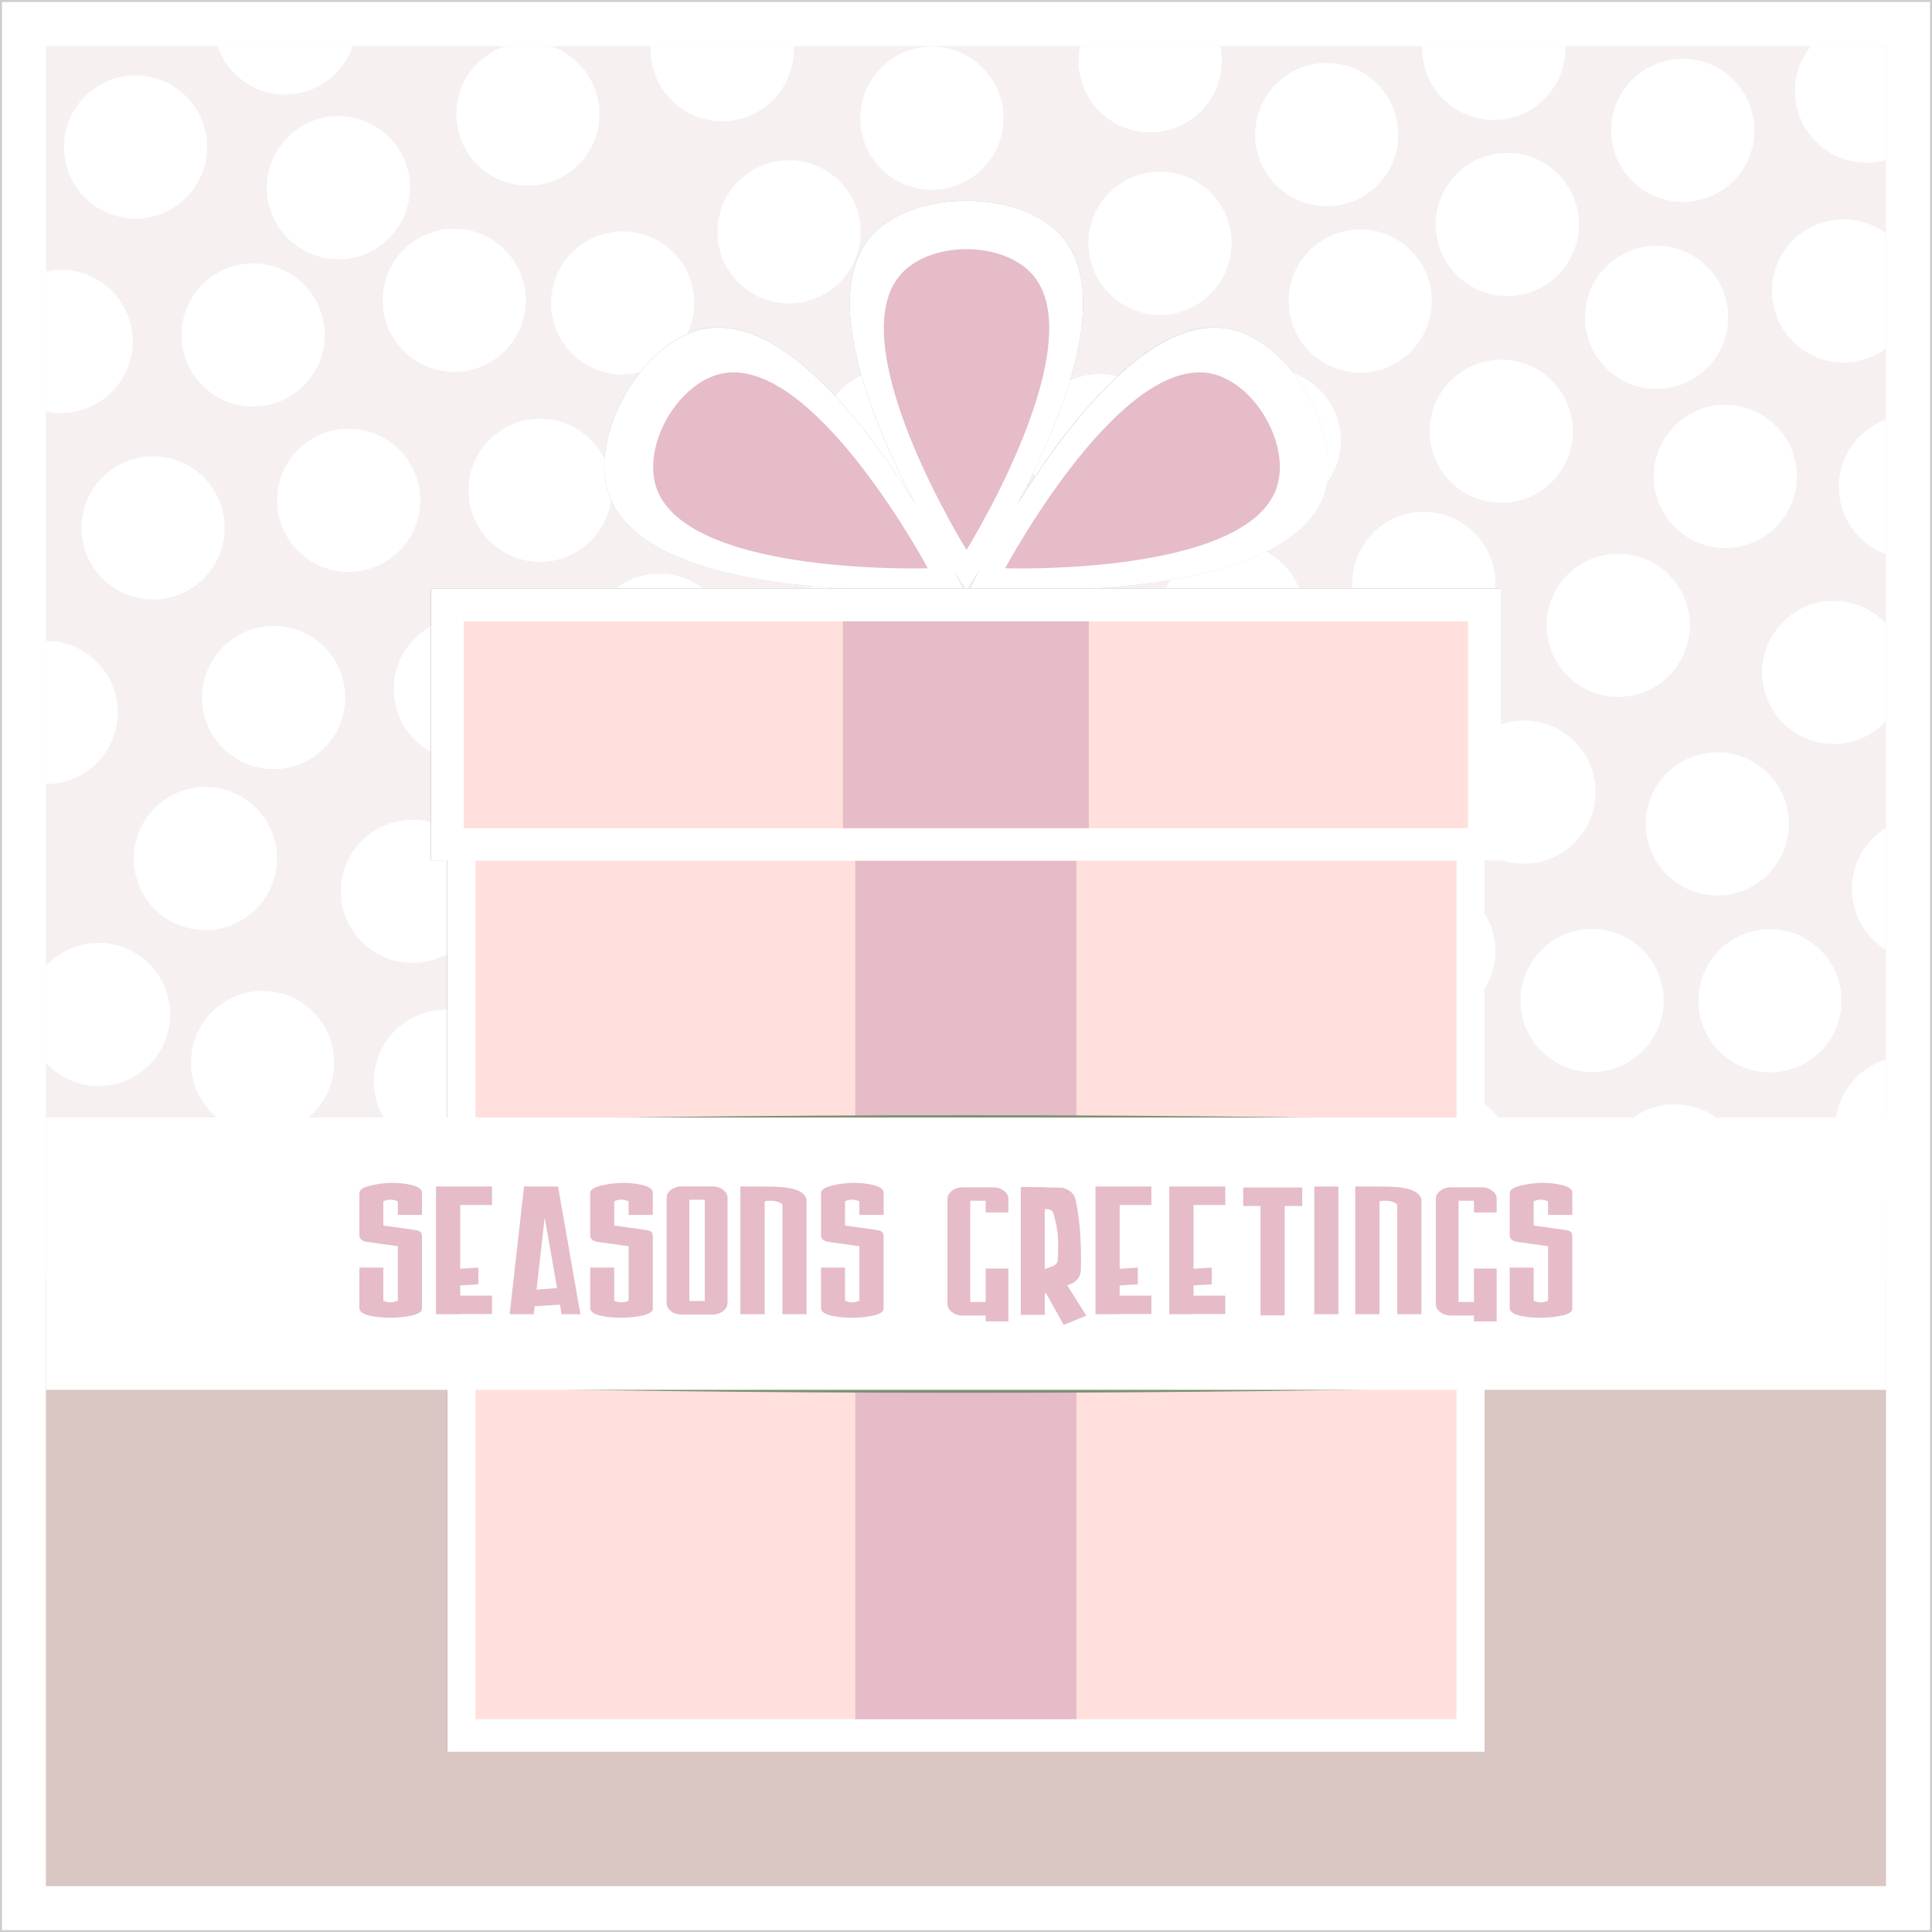 <?xml version="1.0" encoding="UTF-8" standalone="no"?>
<!-- Created with Inkscape (http://www.inkscape.org/) -->
<svg
    xmlns:inkscape="http://www.inkscape.org/namespaces/inkscape"
    xmlns:rdf="http://www.w3.org/1999/02/22-rdf-syntax-ns#"
    xmlns="http://www.w3.org/2000/svg"
    xmlns:cc="http://creativecommons.org/ns#"
    xmlns:dc="http://purl.org/dc/elements/1.1/"
    xmlns:sodipodi="http://sodipodi.sourceforge.net/DTD/sodipodi-0.dtd"
    id="svg2"
    sodipodi:docname="_svgclean2.svg"
    viewBox="0 0 1000 1000"
    version="1.1"
    inkscape:version="0.48.3.1 r9886"
  >
  <title
      id="title3052"
    >Simple Xmas Cards 1</title
  >
  <defs
      id="defs4"
    >
    <filter
        id="filter4195"
        height="1.757"
        width="1.018"
        color-interpolation-filters="sRGB"
        y="-.378"
        x="-.009"
        inkscape:collect="always"
      >
      <feGaussianBlur
          id="feGaussianBlur4197"
          stdDeviation="2.543"
          inkscape:collect="always"
      />
    </filter
    >
    <filter
        id="filter4199"
        height="1.757"
        width="1.018"
        color-interpolation-filters="sRGB"
        y="-.378"
        x="-.009"
        inkscape:collect="always"
      >
      <feGaussianBlur
          id="feGaussianBlur4201"
          stdDeviation="2.543"
          inkscape:collect="always"
      />
    </filter
    >
    <filter
        id="filter5502"
        inkscape:collect="always"
        color-interpolation-filters="sRGB"
      >
      <feGaussianBlur
          id="feGaussianBlur5504"
          stdDeviation="3.054"
          inkscape:collect="always"
      />
    </filter
    >
    <filter
        id="filter5712"
        inkscape:collect="always"
        color-interpolation-filters="sRGB"
      >
      <feGaussianBlur
          id="feGaussianBlur5714"
          stdDeviation="2.788"
          inkscape:collect="always"
      />
    </filter
    >
  </defs
  >
  <sodipodi:namedview
      id="base"
      bordercolor="#666666"
      inkscape:pageshadow="2"
      inkscape:window-y="182"
      pagecolor="#ffffff"
      inkscape:showpageshadow="false"
      inkscape:window-maximized="0"
      inkscape:zoom="0.21142616"
      inkscape:window-x="182"
      inkscape:window-height="709"
      showgrid="false"
      borderopacity="1.0"
      inkscape:current-layer="layer1"
      inkscape:cx="1416.8228"
      inkscape:cy="474.55361"
      showguides="true"
      inkscape:guide-bbox="true"
      inkscape:window-width="705"
      inkscape:pageopacity="0.0"
      inkscape:document-units="px"
  />
  <g
      id="layer1"
      inkscape:label="Layer 1"
      inkscape:groupmode="layer"
      transform="translate(-25 -27.362)"
    >
    <g
        id="g5756"
        transform="translate(-1088.8 -1073.4)"
      >
      <path
          id="path5467"
          sodipodi:nodetypes="cscccssscccsssccccssscccsssccccsscccssssssssssssssssssssssssssssssssssssssssssssssssccsssssssssssssssssssssssssssccsssssssssssssssssssssssssssssssssssssscsccsssssssssssssssssssssssssssssssssssssssssssccsssssssssssccssscssssssssssssssssssssssssssssssssssssssssssssscsccsssssssssssssssssssssssssssssssccssssssssssssssssssssssscsccsssssssssssssssssssssssssssssssssss"
          style="fill:#ffffff"
          inkscape:connector-curvature="0"
          d="m1226.3 1124.6c4.978 14.589 18.785 25.089 35.06 25.089s30.081-10.5 35.06-25.089zm149.12 0c-14.774 4.874-25.446 18.772-25.446 35.179 0 20.464 16.589 37.054 37.054 37.054 20.464 0 37.054-16.589 37.054-37.054 0-16.406-10.673-30.305-25.446-35.179zm75.182 0c-0.031 0.622-0.06 1.246-0.06 1.875 0 20.464 16.589 37.054 37.054 37.054 20.464 0 37.054-16.589 37.054-37.054 0-0.629-0.028-1.253-0.059-1.875h-73.988zm222.22 0c-0.514 2.458-0.774 5.008-0.774 7.619 0 20.464 16.619 37.054 37.083 37.054s37.054-16.589 37.054-37.054c0-2.611-0.26-5.161-0.774-7.619zm177.11 0c-0.013 0.406-0.03 0.811-0.03 1.22 0 20.464 16.619 37.054 37.083 37.054s37.054-16.589 37.054-37.054c0-0.41-0.017-0.814-0.03-1.22h-74.077zm201.22 0c-5.173 6.371-8.274 14.487-8.274 23.333 0 20.464 16.589 37.054 37.054 37.054 3.468 0 6.816-0.478 10-1.369v-59.018zm-455.02 0.298c-20.464 0-37.054 16.589-37.054 37.054 0 20.464 16.589 37.054 37.054 37.054 20.464 0 37.054-16.589 37.054-37.054 0-20.464-16.589-37.054-37.054-37.054zm388.68 6.28c-20.464 0-37.054 16.589-37.054 37.054 0 20.464 16.589 37.054 37.054 37.054 20.464 0 37.054-16.589 37.054-37.054 0-20.464-16.589-37.054-37.054-37.054zm-184.29 2.173c-20.464 0-37.054 16.619-37.054 37.083s16.589 37.054 37.054 37.054c20.464 0 37.054-16.589 37.054-37.054 0-20.464-16.589-37.083-37.054-37.083zm-616.55 6.458c-20.464 0-37.054 16.589-37.054 37.054 0 20.464 16.589 37.054 37.054 37.054 20.464 0 37.054-16.589 37.054-37.054 0-20.464-16.589-37.054-37.054-37.054zm104.98 21.044c-20.464 0-37.054 16.589-37.054 37.054 0 20.464 16.589 37.054 37.054 37.054 20.464 0 37.054-16.589 37.054-37.054 0-20.464-16.589-37.054-37.054-37.054zm605.05 19.045c-20.464 0-37.054 16.589-37.054 37.054 0 20.464 16.589 37.083 37.054 37.083 20.464 0 37.054-16.619 37.054-37.083s-16.589-37.054-37.054-37.054zm-371.82 3.809c-20.464 0-37.054 16.589-37.054 37.054 0 20.464 16.589 37.054 37.054 37.054 20.464 0 37.054-16.589 37.054-37.054 0-20.464-16.589-37.054-37.054-37.054zm192.05 5.91c-20.464 0-37.054 16.589-37.054 37.054 0 20.464 16.589 37.054 37.054 37.054 20.464 0 37.054-16.589 37.054-37.054 0-20.464-16.589-37.054-37.054-37.054zm-91.926 24.625c-20.464 0-37.054 16.589-37.054 37.054 0 20.464 16.589 37.054 37.054 37.054 20.464 0 37.054-16.589 37.054-37.054 0-20.464-16.589-37.054-37.054-37.054zm445.71 0.06c-20.464 0-37.054 16.589-37.054 37.054 0 20.464 16.589 37.054 37.054 37.054 8.198 0 15.768-2.666 21.905-7.173v-59.762c-6.137-4.507-13.707-7.173-21.905-7.173zm-719.11 4.851c-20.464 0-37.054 16.589-37.054 37.054 0 20.464 16.589 37.054 37.054 37.054 20.464 0 37.054-16.589 37.054-37.054 0-20.464-16.589-37.054-37.054-37.054zm468.96 0.357c-20.464 0-37.054 16.589-37.054 37.054 0 20.464 16.589 37.054 37.054 37.054 20.464 0 37.054-16.589 37.054-37.054 0-20.464-16.589-37.054-37.054-37.054zm-381.76 1.012c-20.464 0-37.054 16.589-37.054 37.054 0 20.464 16.589 37.054 37.054 37.054 20.464 0 37.054-16.589 37.054-37.054 0-20.464-16.589-37.054-37.054-37.054zm535.15 7.441c-20.464 0-37.054 16.589-37.054 37.054 0 20.464 16.589 37.054 37.054 37.054 20.464 0 37.054-16.589 37.054-37.054 0-20.464-16.589-37.054-37.054-37.054zm-726.43 9.107c-20.464 0-37.054 16.589-37.054 37.054 0 20.464 16.589 37.054 37.054 37.054 20.464 0 37.054-16.589 37.054-37.054 0-20.464-16.589-37.054-37.054-37.054zm-99.405 3.333c-2.707 0-5.345 0.282-7.887 0.833v72.44c2.542 0.551 5.18 0.833 7.887 0.833 20.464 0 37.054-16.589 37.054-37.054 0-20.464-16.589-37.054-37.054-37.054zm745.45 46.518c-20.464 0-37.054 16.589-37.054 37.054 0 20.464 16.589 37.054 37.054 37.054 20.464 0 37.054-16.589 37.054-37.054 0-20.464-16.589-37.054-37.054-37.054zm-315.71 4.792c-20.464 0-37.054 16.589-37.054 37.054 0 20.464 16.589 37.054 37.054 37.054 20.464 0 37.083-16.589 37.083-37.054 0-20.464-16.619-37.054-37.083-37.054zm107.95 2.679c-20.464 0-37.054 16.589-37.054 37.054 0 20.464 16.589 37.054 37.054 37.054 20.464 0 37.054-16.589 37.054-37.054 0-20.464-16.589-37.054-37.054-37.054zm-192.71 1.637c-20.464 0-37.054 16.589-37.054 37.054 0 20.464 16.589 37.054 37.054 37.054 20.464 0 37.054-16.589 37.054-37.054 0-20.464-16.589-37.054-37.054-37.054zm280.31-4.233c-20.464 0-37.054 16.589-37.054 37.054 0 20.464 16.589 37.054 37.054 37.054 20.464 0 37.054-16.589 37.054-37.054 0-20.464-16.589-37.054-37.054-37.054zm236.12 18.518c-20.464 0-37.054 16.589-37.054 37.054 0 20.464 16.589 37.054 37.054 37.054 20.464 0 37.054-16.589 37.054-37.054 0-20.464-16.589-37.054-37.054-37.054zm-613.48 7.173c-20.464 0-37.054 16.589-37.054 37.054 0 20.464 16.589 37.054 37.054 37.054 20.464 0 37.054-16.589 37.054-37.054 0-20.464-16.589-37.054-37.054-37.054zm696.58 0.476c-14.22 5.178-24.375 18.81-24.375 34.822 0 16.011 10.155 29.644 24.375 34.821zm-795.65 4.702c-20.464 0-37.054 16.589-37.054 37.054 0 20.464 16.589 37.054 37.054 37.054 20.464 0 37.054-16.589 37.054-37.054 0-20.464-16.589-37.054-37.054-37.054zm-101.25 14.286c-20.464 0-37.054 16.589-37.054 37.054 0 20.464 16.589 37.054 37.054 37.054 20.464 0 37.054-16.589 37.054-37.054 0-20.464-16.589-37.054-37.054-37.054zm657.72 28.737c-20.464 0-37.054 16.619-37.054 37.083s16.589 37.054 37.054 37.054c20.464 0 37.054-16.589 37.054-37.054 0-20.464-16.589-37.083-37.054-37.083zm-98.901 16.298c-20.464 0-37.054 16.589-37.054 37.054 0 20.464 16.589 37.054 37.054 37.054 20.464 0 37.054-16.589 37.054-37.054 0-20.464-16.589-37.054-37.054-37.054zm199.55 5.381c-20.464 0-37.054 16.589-37.054 37.054 0 20.464 16.589 37.054 37.054 37.054 20.464 0 37.054-16.589 37.054-37.054 0-20.464-16.589-37.054-37.054-37.054zm-300.24 0.268c-20.464 0-37.054 16.589-37.054 37.054 0 20.464 16.589 37.054 37.054 37.054 20.464 0 37.054-16.589 37.054-37.054 0-20.464-16.589-37.054-37.054-37.054zm-88.75 2.827c-20.464 0-37.054 16.589-37.054 37.054 0 20.464 16.589 37.054 37.054 37.054 20.464 0 37.054-16.589 37.054-37.054 0-20.464-16.589-37.054-37.054-37.054zm-107.29 7.232c-20.464 0-37.054 16.589-37.054 37.054 0 20.464 16.589 37.054 37.054 37.054 20.464 0 37.054-16.589 37.054-37.054 0-20.464-16.589-37.054-37.054-37.054zm607.8 14.048c-20.464 0-37.054 16.589-37.054 37.054 0 20.464 16.589 37.054 37.054 37.054 10.661 0 20.264-4.519 27.024-11.726v-50.655c-6.76-7.207-16.363-11.726-27.024-11.726zm-708.27 8.631c-20.464 0-37.054 16.589-37.054 37.054 0 20.464 16.589 37.054 37.054 37.054 20.464 0 37.054-16.589 37.054-37.054 0-20.464-16.589-37.054-37.054-37.054zm-99.196 4.375c-20.464 0-37.054 16.589-37.054 37.054 0 20.464 16.589 37.054 37.054 37.054 20.464 0 37.054-16.589 37.054-37.054 0-20.464-16.589-37.054-37.054-37.054zm-117.89 7.738v74.107c0.05 0 0.099 0 0.149 0 20.464 0 37.054-16.589 37.054-37.054 0-20.464-16.589-37.054-37.054-37.054-0.05 0-0.099-0-0.149 0zm386.7 41.042c-20.464 0-37.054 16.589-37.054 37.054 0 20.464 16.589 37.054 37.054 37.054 20.464 0 37.054-16.589 37.054-37.054 0-20.464-16.589-37.054-37.054-37.054zm378.33 0.149c-20.464 0-37.054 16.589-37.054 37.054 0 20.464 16.589 37.054 37.054 37.054 20.464 0 37.054-16.589 37.054-37.054 0-20.464-16.589-37.054-37.054-37.054zm-99.286 5.774c-20.464 0-37.054 16.589-37.054 37.054 0 20.464 16.589 37.054 37.054 37.054 20.464 0 37.054-16.589 37.054-37.054 0-20.464-16.589-37.054-37.054-37.054zm-182.89 3.036c-20.464 0-37.054 16.589-37.054 37.054 0 20.464 16.589 37.054 37.054 37.054 20.464 0 37.054-16.589 37.054-37.054 0-20.464-16.589-37.054-37.054-37.054zm91.964 3.809c-20.464 0-37.054 16.589-37.054 37.054 0 20.464 16.589 37.054 37.054 37.054 20.464 0 37.054-16.589 37.054-37.054 0-20.464-16.589-37.054-37.054-37.054zm290.3 3.839c-20.464 0-37.054 16.589-37.054 37.054 0 20.464 16.589 37.054 37.054 37.054 20.464 0 37.054-16.589 37.054-37.054 0-20.464-16.589-37.054-37.054-37.054zm-580.36 1.815c-20.464 0-37.083 16.589-37.083 37.054 0 20.464 16.619 37.054 37.083 37.054s37.054-16.589 37.054-37.054c0-20.464-16.589-37.054-37.054-37.054zm-202.2 16.131c-20.464 0-37.054 16.589-37.054 37.054 0 20.464 16.589 37.054 37.054 37.054 20.464 0 37.054-16.589 37.054-37.054 0-20.464-16.589-37.054-37.054-37.054zm107.17 16.964c-20.464 0-37.054 16.589-37.054 37.054 0 20.464 16.589 37.054 37.054 37.054 20.464 0 37.054-16.589 37.054-37.054 0-20.464-16.589-37.054-37.054-37.054zm762.65 4.256c-10.574 6.526-17.619 18.21-17.619 31.548s7.045 25.022 17.619 31.548zm-591.28 24.911c-20.464 0-37.054 16.589-37.054 37.054 0 20.464 16.589 37.054 37.054 37.054 20.464 0 37.054-16.589 37.054-37.054 0-20.464-16.589-37.054-37.054-37.054zm352.08 1.786c-20.464 0-37.054 16.589-37.054 37.054 0 20.464 16.589 37.054 37.054 37.054 20.464 0 37.054-16.589 37.054-37.054 0-20.464-16.589-37.054-37.054-37.054zm-268.07 8.095c-20.464 0-37.054 16.589-37.054 37.054 0 20.464 16.589 37.054 37.054 37.054 20.464 0 37.054-16.589 37.054-37.054 0-20.464-16.589-37.054-37.054-37.054zm355.18 17.47c-20.464 0-37.054 16.589-37.054 37.054 0 20.464 16.589 37.054 37.054 37.054 20.464 0 37.054-16.589 37.054-37.054 0-20.464-16.589-37.054-37.054-37.054zm92.083 0.149c-20.464 0-37.054 16.589-37.054 37.054 0 20.464 16.589 37.054 37.054 37.054 20.464 0 37.054-16.589 37.054-37.054 0-20.464-16.589-37.054-37.054-37.054zm-261.61 1.548c-20.464 0-37.054 16.589-37.054 37.054 0 20.464 16.589 37.054 37.054 37.054 20.464 0 37.054-16.589 37.054-37.054 0-20.464-16.589-37.054-37.054-37.054zm-603.51 5.536c-10.781 0-20.491 4.614-27.262 11.964v50.178c6.771 7.35 16.48 11.964 27.262 11.964 20.464 0 37.054-16.589 37.054-37.054 0-20.464-16.589-37.054-37.054-37.054zm511.88 0.714c-20.464 0-37.054 16.589-37.054 37.054 0 20.464 16.589 37.054 37.054 37.054 20.464 0 37.054-16.589 37.054-37.054 0-20.464-16.589-37.054-37.054-37.054zm-247.02 3.214c-20.464 0-37.054 16.589-37.054 37.054 0 20.464 16.589 37.054 37.054 37.054 20.464 0 37.054-16.589 37.054-37.054 0-20.464-16.589-37.054-37.054-37.054zm-179.97 20.923c-20.464 0-37.054 16.589-37.054 37.054 0 20.464 16.589 37.054 37.054 37.054 20.464 0 37.054-16.589 37.054-37.054 0-20.464-16.589-37.054-37.054-37.054zm94.673 9.732c-20.464 0-37.054 16.589-37.054 37.054 0 20.464 16.589 37.054 37.054 37.054 20.464 0 37.054-16.589 37.054-37.054 0-20.464-16.589-37.054-37.054-37.054zm745.57 25.744c-15.176 4.635-26.22 18.753-26.22 35.446s11.044 30.811 26.22 35.446zm-566.96 1.726c-20.464 0-37.054 16.589-37.054 37.054 0 20.464 16.589 37.054 37.054 37.054 20.464 0 37.054-16.589 37.054-37.054 0-20.464-16.589-37.054-37.054-37.054zm106.1 10.684c-20.464 0-37.054 16.589-37.054 37.054 0 20.464 16.589 37.054 37.054 37.054 20.464 0 37.054-16.589 37.054-37.054 0-20.464-16.589-37.054-37.054-37.054zm230.62 3.095c-20.464 0-37.054 16.589-37.054 37.054 0 20.464 16.589 37.054 37.054 37.054 20.464 0 37.054-16.589 37.054-37.054 0-20.464-16.589-37.054-37.054-37.054zm120.92 7.708c-20.464 0-37.054 16.589-37.054 37.054 0 20.464 16.589 37.054 37.054 37.054 20.464 0 37.054-16.589 37.054-37.054 0-20.464-16.589-37.054-37.054-37.054zm-553.12 3.571c-20.464 0-37.054 16.589-37.054 37.054 0 20.464 16.589 37.054 37.054 37.054 20.464 0 37.054-16.589 37.054-37.054 0-20.464-16.589-37.054-37.054-37.054zm309.08 13.006c-20.464 0-37.054 16.589-37.054 37.054 0 20.464 16.589 37.054 37.054 37.054 20.464 0 37.054-16.589 37.054-37.054 0-20.464-16.589-37.054-37.054-37.054zm-388.24 20.893c-20.464 0-37.054 16.589-37.054 37.054 0 20.464 16.589 37.054 37.054 37.054 20.464 0 37.054-16.589 37.054-37.054 0-20.464-16.589-37.054-37.054-37.054z"
      />
      <path
          id="path5240"
          style="stroke:#cccccc;stroke-width:0.999;fill:#ffffff"
          inkscape:connector-curvature="0"
          d="m1114.3 1101.3h999v999h-999z"
      />
      <path
          id="path5242"
          d="m1137.6 1124.6h952.38v952.38h-952.38z"
          style="fill:#f6f0f0"
          inkscape:connector-curvature="0"
      />
      <path
          id="path5244"
          style="fill:#dac6c3"
          inkscape:connector-curvature="0"
          d="m1137.6 1762.3h952.38v314.71h-952.38z"
      />
      <path
          id="path5246"
          d="m1226.3 1124.6c4.978 14.589 18.785 25.089 35.06 25.089s30.081-10.5 35.06-25.089zm149.12 0c-14.774 4.874-25.446 18.772-25.446 35.179 0 20.464 16.589 37.054 37.054 37.054 20.464 0 37.054-16.589 37.054-37.054 0-16.406-10.673-30.305-25.446-35.179zm75.182 0c-0.031 0.622-0.06 1.246-0.06 1.875 0 20.464 16.589 37.054 37.054 37.054 20.464 0 37.054-16.589 37.054-37.054 0-0.629-0.028-1.253-0.059-1.875h-73.988zm222.22 0c-0.514 2.458-0.774 5.008-0.774 7.619 0 20.464 16.619 37.054 37.083 37.054s37.054-16.589 37.054-37.054c0-2.611-0.26-5.161-0.774-7.619zm177.11 0c-0.013 0.406-0.03 0.811-0.03 1.22 0 20.464 16.619 37.054 37.083 37.054s37.054-16.589 37.054-37.054c0-0.41-0.017-0.814-0.03-1.22h-74.077zm201.22 0c-5.173 6.371-8.274 14.487-8.274 23.333 0 20.464 16.589 37.054 37.054 37.054 3.468 0 6.816-0.478 10-1.369v-59.018zm-455.02 0.298c-20.464 0-37.054 16.589-37.054 37.054 0 20.464 16.589 37.054 37.054 37.054 20.464 0 37.054-16.589 37.054-37.054 0-20.464-16.589-37.054-37.054-37.054zm388.68 6.28c-20.464 0-37.054 16.589-37.054 37.054 0 20.464 16.589 37.054 37.054 37.054 20.464 0 37.054-16.589 37.054-37.054 0-20.464-16.589-37.054-37.054-37.054zm-184.29 2.173c-20.464 0-37.054 16.619-37.054 37.083s16.589 37.054 37.054 37.054c20.464 0 37.054-16.589 37.054-37.054 0-20.464-16.589-37.083-37.054-37.083zm-616.55 6.458c-20.464 0-37.054 16.589-37.054 37.054 0 20.464 16.589 37.054 37.054 37.054 20.464 0 37.054-16.589 37.054-37.054 0-20.464-16.589-37.054-37.054-37.054zm104.98 21.044c-20.464 0-37.054 16.589-37.054 37.054 0 20.464 16.589 37.054 37.054 37.054 20.464 0 37.054-16.589 37.054-37.054 0-20.464-16.589-37.054-37.054-37.054zm605.05 19.045c-20.464 0-37.054 16.589-37.054 37.054 0 20.464 16.589 37.083 37.054 37.083 20.464 0 37.054-16.619 37.054-37.083s-16.589-37.054-37.054-37.054zm-371.82 3.809c-20.464 0-37.054 16.589-37.054 37.054 0 20.464 16.589 37.054 37.054 37.054 20.464 0 37.054-16.589 37.054-37.054 0-20.464-16.589-37.054-37.054-37.054zm192.05 5.91c-20.464 0-37.054 16.589-37.054 37.054 0 20.464 16.589 37.054 37.054 37.054 20.464 0 37.054-16.589 37.054-37.054 0-20.464-16.589-37.054-37.054-37.054zm-91.926 24.625c-20.464 0-37.054 16.589-37.054 37.054 0 20.464 16.589 37.054 37.054 37.054 20.464 0 37.054-16.589 37.054-37.054 0-20.464-16.589-37.054-37.054-37.054zm445.71 0.06c-20.464 0-37.054 16.589-37.054 37.054 0 20.464 16.589 37.054 37.054 37.054 8.198 0 15.768-2.666 21.905-7.173v-59.762c-6.137-4.507-13.707-7.173-21.905-7.173zm-719.11 4.851c-20.464 0-37.054 16.589-37.054 37.054 0 20.464 16.589 37.054 37.054 37.054 20.464 0 37.054-16.589 37.054-37.054 0-20.464-16.589-37.054-37.054-37.054zm468.96 0.357c-20.464 0-37.054 16.589-37.054 37.054 0 20.464 16.589 37.054 37.054 37.054 20.464 0 37.054-16.589 37.054-37.054 0-20.464-16.589-37.054-37.054-37.054zm-381.76 1.012c-20.464 0-37.054 16.589-37.054 37.054 0 20.464 16.589 37.054 37.054 37.054 20.464 0 37.054-16.589 37.054-37.054 0-20.464-16.589-37.054-37.054-37.054zm535.15 7.441c-20.464 0-37.054 16.589-37.054 37.054 0 20.464 16.589 37.054 37.054 37.054 20.464 0 37.054-16.589 37.054-37.054 0-20.464-16.589-37.054-37.054-37.054zm-726.43 9.107c-20.464 0-37.054 16.589-37.054 37.054 0 20.464 16.589 37.054 37.054 37.054 20.464 0 37.054-16.589 37.054-37.054 0-20.464-16.589-37.054-37.054-37.054zm-99.405 3.333c-2.707 0-5.345 0.282-7.887 0.833v72.44c2.542 0.551 5.18 0.833 7.887 0.833 20.464 0 37.054-16.589 37.054-37.054 0-20.464-16.589-37.054-37.054-37.054zm745.45 46.518c-20.464 0-37.054 16.589-37.054 37.054 0 20.464 16.589 37.054 37.054 37.054 20.464 0 37.054-16.589 37.054-37.054 0-20.464-16.589-37.054-37.054-37.054zm-315.71 4.792c-20.464 0-37.054 16.589-37.054 37.054 0 20.464 16.589 37.054 37.054 37.054 20.464 0 37.083-16.589 37.083-37.054 0-20.464-16.619-37.054-37.083-37.054zm107.95 2.679c-20.464 0-37.054 16.589-37.054 37.054 0 20.464 16.589 37.054 37.054 37.054 20.464 0 37.054-16.589 37.054-37.054 0-20.464-16.589-37.054-37.054-37.054zm-192.71 1.637c-20.464 0-37.054 16.589-37.054 37.054 0 20.464 16.589 37.054 37.054 37.054 20.464 0 37.054-16.589 37.054-37.054 0-20.464-16.589-37.054-37.054-37.054zm280.31-4.233c-20.464 0-37.054 16.589-37.054 37.054 0 20.464 16.589 37.054 37.054 37.054 20.464 0 37.054-16.589 37.054-37.054 0-20.464-16.589-37.054-37.054-37.054zm236.12 18.518c-20.464 0-37.054 16.589-37.054 37.054 0 20.464 16.589 37.054 37.054 37.054 20.464 0 37.054-16.589 37.054-37.054 0-20.464-16.589-37.054-37.054-37.054zm-613.48 7.173c-20.464 0-37.054 16.589-37.054 37.054 0 20.464 16.589 37.054 37.054 37.054 20.464 0 37.054-16.589 37.054-37.054 0-20.464-16.589-37.054-37.054-37.054zm696.58 0.476c-14.22 5.178-24.375 18.81-24.375 34.822 0 16.011 10.155 29.644 24.375 34.821zm-795.65 4.702c-20.464 0-37.054 16.589-37.054 37.054 0 20.464 16.589 37.054 37.054 37.054 20.464 0 37.054-16.589 37.054-37.054 0-20.464-16.589-37.054-37.054-37.054zm-101.25 14.286c-20.464 0-37.054 16.589-37.054 37.054 0 20.464 16.589 37.054 37.054 37.054 20.464 0 37.054-16.589 37.054-37.054 0-20.464-16.589-37.054-37.054-37.054zm657.72 28.737c-20.464 0-37.054 16.619-37.054 37.083s16.589 37.054 37.054 37.054c20.464 0 37.054-16.589 37.054-37.054 0-20.464-16.589-37.083-37.054-37.083zm-98.901 16.298c-20.464 0-37.054 16.589-37.054 37.054 0 20.464 16.589 37.054 37.054 37.054 20.464 0 37.054-16.589 37.054-37.054 0-20.464-16.589-37.054-37.054-37.054zm199.55 5.381c-20.464 0-37.054 16.589-37.054 37.054 0 20.464 16.589 37.054 37.054 37.054 20.464 0 37.054-16.589 37.054-37.054 0-20.464-16.589-37.054-37.054-37.054zm-300.24 0.268c-20.464 0-37.054 16.589-37.054 37.054 0 20.464 16.589 37.054 37.054 37.054 20.464 0 37.054-16.589 37.054-37.054 0-20.464-16.589-37.054-37.054-37.054zm-88.75 2.827c-20.464 0-37.054 16.589-37.054 37.054 0 20.464 16.589 37.054 37.054 37.054 20.464 0 37.054-16.589 37.054-37.054 0-20.464-16.589-37.054-37.054-37.054zm-107.29 7.232c-20.464 0-37.054 16.589-37.054 37.054 0 20.464 16.589 37.054 37.054 37.054 20.464 0 37.054-16.589 37.054-37.054 0-20.464-16.589-37.054-37.054-37.054zm607.8 14.048c-20.464 0-37.054 16.589-37.054 37.054 0 20.464 16.589 37.054 37.054 37.054 10.661 0 20.264-4.519 27.024-11.726v-50.655c-6.76-7.207-16.363-11.726-27.024-11.726zm-708.27 8.631c-20.464 0-37.054 16.589-37.054 37.054 0 20.464 16.589 37.054 37.054 37.054 20.464 0 37.054-16.589 37.054-37.054 0-20.464-16.589-37.054-37.054-37.054zm-99.196 4.375c-20.464 0-37.054 16.589-37.054 37.054 0 20.464 16.589 37.054 37.054 37.054 20.464 0 37.054-16.589 37.054-37.054 0-20.464-16.589-37.054-37.054-37.054zm-117.89 7.738v74.107c0.05 0 0.099 0 0.149 0 20.464 0 37.054-16.589 37.054-37.054 0-20.464-16.589-37.054-37.054-37.054-0.05 0-0.099-0-0.149 0zm386.7 41.042c-20.464 0-37.054 16.589-37.054 37.054 0 20.464 16.589 37.054 37.054 37.054 20.464 0 37.054-16.589 37.054-37.054 0-20.464-16.589-37.054-37.054-37.054zm378.33 0.149c-20.464 0-37.054 16.589-37.054 37.054 0 20.464 16.589 37.054 37.054 37.054 20.464 0 37.054-16.589 37.054-37.054 0-20.464-16.589-37.054-37.054-37.054zm-99.286 5.774c-20.464 0-37.054 16.589-37.054 37.054 0 20.464 16.589 37.054 37.054 37.054 20.464 0 37.054-16.589 37.054-37.054 0-20.464-16.589-37.054-37.054-37.054zm-182.89 3.036c-20.464 0-37.054 16.589-37.054 37.054 0 20.464 16.589 37.054 37.054 37.054 20.464 0 37.054-16.589 37.054-37.054 0-20.464-16.589-37.054-37.054-37.054zm91.964 3.809c-20.464 0-37.054 16.589-37.054 37.054 0 20.464 16.589 37.054 37.054 37.054 20.464 0 37.054-16.589 37.054-37.054 0-20.464-16.589-37.054-37.054-37.054zm290.3 3.839c-20.464 0-37.054 16.589-37.054 37.054 0 20.464 16.589 37.054 37.054 37.054 20.464 0 37.054-16.589 37.054-37.054 0-20.464-16.589-37.054-37.054-37.054zm-580.36 1.815c-20.464 0-37.083 16.589-37.083 37.054 0 20.464 16.619 37.054 37.083 37.054s37.054-16.589 37.054-37.054c0-20.464-16.589-37.054-37.054-37.054zm-202.2 16.131c-20.464 0-37.054 16.589-37.054 37.054 0 20.464 16.589 37.054 37.054 37.054 20.464 0 37.054-16.589 37.054-37.054 0-20.464-16.589-37.054-37.054-37.054zm107.17 16.964c-20.464 0-37.054 16.589-37.054 37.054 0 20.464 16.589 37.054 37.054 37.054 20.464 0 37.054-16.589 37.054-37.054 0-20.464-16.589-37.054-37.054-37.054zm762.65 4.256c-10.574 6.526-17.619 18.21-17.619 31.548s7.045 25.022 17.619 31.548zm-591.28 24.911c-20.464 0-37.054 16.589-37.054 37.054 0 20.464 16.589 37.054 37.054 37.054 20.464 0 37.054-16.589 37.054-37.054 0-20.464-16.589-37.054-37.054-37.054zm352.08 1.786c-20.464 0-37.054 16.589-37.054 37.054 0 20.464 16.589 37.054 37.054 37.054 20.464 0 37.054-16.589 37.054-37.054 0-20.464-16.589-37.054-37.054-37.054zm-268.07 8.095c-20.464 0-37.054 16.589-37.054 37.054 0 20.464 16.589 37.054 37.054 37.054 20.464 0 37.054-16.589 37.054-37.054 0-20.464-16.589-37.054-37.054-37.054zm355.18 17.47c-20.464 0-37.054 16.589-37.054 37.054 0 20.464 16.589 37.054 37.054 37.054 20.464 0 37.054-16.589 37.054-37.054 0-20.464-16.589-37.054-37.054-37.054zm92.083 0.149c-20.464 0-37.054 16.589-37.054 37.054 0 20.464 16.589 37.054 37.054 37.054 20.464 0 37.054-16.589 37.054-37.054 0-20.464-16.589-37.054-37.054-37.054zm-261.61 1.548c-20.464 0-37.054 16.589-37.054 37.054 0 20.464 16.589 37.054 37.054 37.054 20.464 0 37.054-16.589 37.054-37.054 0-20.464-16.589-37.054-37.054-37.054zm-603.51 5.536c-10.781 0-20.491 4.614-27.262 11.964v50.178c6.771 7.35 16.48 11.964 27.262 11.964 20.464 0 37.054-16.589 37.054-37.054 0-20.464-16.589-37.054-37.054-37.054zm511.88 0.714c-20.464 0-37.054 16.589-37.054 37.054 0 20.464 16.589 37.054 37.054 37.054 20.464 0 37.054-16.589 37.054-37.054 0-20.464-16.589-37.054-37.054-37.054zm-247.02 3.214c-20.464 0-37.054 16.589-37.054 37.054 0 20.464 16.589 37.054 37.054 37.054 20.464 0 37.054-16.589 37.054-37.054 0-20.464-16.589-37.054-37.054-37.054zm-179.97 20.923c-20.464 0-37.054 16.589-37.054 37.054 0 20.464 16.589 37.054 37.054 37.054 20.464 0 37.054-16.589 37.054-37.054 0-20.464-16.589-37.054-37.054-37.054zm94.673 9.732c-20.464 0-37.054 16.589-37.054 37.054 0 20.464 16.589 37.054 37.054 37.054 20.464 0 37.054-16.589 37.054-37.054 0-20.464-16.589-37.054-37.054-37.054zm745.57 25.744c-15.176 4.635-26.22 18.753-26.22 35.446s11.044 30.811 26.22 35.446zm-566.96 1.726c-20.464 0-37.054 16.589-37.054 37.054 0 20.464 16.589 37.054 37.054 37.054 20.464 0 37.054-16.589 37.054-37.054 0-20.464-16.589-37.054-37.054-37.054zm106.1 10.684c-20.464 0-37.054 16.589-37.054 37.054 0 20.464 16.589 37.054 37.054 37.054 20.464 0 37.054-16.589 37.054-37.054 0-20.464-16.589-37.054-37.054-37.054zm230.62 3.095c-20.464 0-37.054 16.589-37.054 37.054 0 20.464 16.589 37.054 37.054 37.054 20.464 0 37.054-16.589 37.054-37.054 0-20.464-16.589-37.054-37.054-37.054zm120.92 7.708c-20.464 0-37.054 16.589-37.054 37.054 0 20.464 16.589 37.054 37.054 37.054 20.464 0 37.054-16.589 37.054-37.054 0-20.464-16.589-37.054-37.054-37.054zm-553.12 3.571c-20.464 0-37.054 16.589-37.054 37.054 0 20.464 16.589 37.054 37.054 37.054 20.464 0 37.054-16.589 37.054-37.054 0-20.464-16.589-37.054-37.054-37.054zm309.08 13.006c-20.464 0-37.054 16.589-37.054 37.054 0 20.464 16.589 37.054 37.054 37.054 20.464 0 37.054-16.589 37.054-37.054 0-20.464-16.589-37.054-37.054-37.054zm-388.24 20.893c-20.464 0-37.054 16.589-37.054 37.054 0 20.464 16.589 37.054 37.054 37.054 20.464 0 37.054-16.589 37.054-37.054 0-20.464-16.589-37.054-37.054-37.054z"
          sodipodi:nodetypes="cscccssscccsssccccssscccsssccccsscccssssssssssssssssssssssssssssssssssssssssssssssssccsssssssssssssssssssssssssssccsssssssssssssssssssssssssssssssssssssscsccsssssssssssssssssssssssssssssssssssssssssssccsssssssssssccssscssssssssssssssssssssssssssssssssssssssssssssscsccsssssssssssssssssssssssssssssssccssssssssssssssssssssssscsccsssssssssssssssssssssssssssssssssss"
          style="fill:#ffffff"
          inkscape:connector-curvature="0"
      />
      <g
          id="g5737"
          transform="translate(-.008 -7.328)"
        >
        <g
            id="g5726"
            transform="matrix(1.086 0 0 1.086 -141.94 -111.84)"
          >
          <path
              id="path5590"
              d="m1616.9 1219c-18.734 0-37.46 6.225-46.906 18.688-21.483 28.343 1.136 84.959 21.781 124.41-23.786-37.792-61.981-86.923-97.688-82.437-31.032 3.899-59.046 52.426-46.906 81.25 22.461 53.33 168.22 42.937 168.22 42.937s-1.298-2.601-3.5-6.812c3.022 4.799 5 7.812 5 7.812s1.951-2.895 4.875-7.531c-2.12 4.062-3.344 6.531-3.344 6.531s145.73 10.392 168.19-42.937c12.14-28.824-15.874-77.351-46.906-81.25-35.712-4.487-73.933 44.643-97.719 82.437 20.648-39.447 43.329-96.06 21.844-124.41-9.446-12.463-28.204-18.688-46.938-18.688z"
              style="filter:url(#filter5712);fill:#b3b3b3"
              inkscape:connector-curvature="0"
          />
          <g
              id="g5716"
              transform="translate(0)"
            >
            <path
                id="path5600"
                style="fill:#ffffff"
                d="m1570 1237.7c18.892-24.925 74.936-24.925 93.828 0 34.954 46.116-46.914 167.14-46.914 167.14s-81.868-121.02-46.914-167.14z"
                sodipodi:nodetypes="aaca"
                inkscape:transform-center-y="30.156149"
                inkscape:connector-curvature="0"
            />
            <path
                id="path5592"
                style="fill:#ffffff"
                d="m1739.8 1279.7c31.032 3.899 59.054 52.434 46.914 81.257-22.461 53.33-168.2 42.942-168.2 42.942s63.876-131.41 121.29-124.2z"
                sodipodi:nodetypes="aaca"
                inkscape:transform-center-y="30.156149"
                inkscape:connector-curvature="0"
            />
            <path
                id="path5556"
                style="fill:#ffffff"
                d="m1494.1 1279.7c-31.032 3.899-59.054 52.434-46.914 81.257 22.461 53.33 168.2 42.942 168.2 42.942s-63.876-131.41-121.29-124.2z"
                sodipodi:nodetypes="aaca"
                inkscape:transform-center-y="30.156149"
                inkscape:connector-curvature="0"
            />
          </g
          >
          <g
              id="g5721"
            >
            <path
                id="path5594"
                style="fill:#e5bcc8"
                d="m1730.4 1300.9c23.348 1.987 43.215 36.398 33.262 57.612-18.415 39.248-128.28 35.656-128.28 35.656s51.823-96.944 95.02-93.268z"
                sodipodi:nodetypes="aaca"
                inkscape:transform-center-y="23.2609"
                inkscape:connector-curvature="0"
            />
            <path
                id="path5559"
                style="fill:#e5bcc8"
                d="m1503.5 1300.9c-23.348 1.987-43.215 36.398-33.262 57.612 18.415 39.248 128.28 35.656 128.28 35.656s-51.823-96.944-95.02-93.268z"
                sodipodi:nodetypes="aaca"
                inkscape:transform-center-y="23.2609"
                inkscape:connector-curvature="0"
            />
            <path
                id="path5602"
                style="fill:#e5bcc8"
                d="m1583.7 1256.5c13.395-19.226 53.13-19.226 66.524 0 24.783 35.572-33.262 128.92-33.262 128.92s-58.045-93.352-33.262-128.92z"
                sodipodi:nodetypes="aaca"
                inkscape:transform-center-y="23.2609"
                inkscape:connector-curvature="0"
            />
          </g
          >
        </g
        >
        <path
            id="path5497"
            style="filter:url(#filter5502);fill:#b3b3b3"
            inkscape:connector-curvature="0"
            d="m1321.1 1375.7v148.94h8.969v487.47h567.38v-487.47h8.937v-148.94h-585.28z"
            transform="matrix(.946 0 0 .946 86.993 111.21)"
        />
        <path
            id="rect5465"
            sodipodi:nodetypes="ccccc"
            style="fill:#ffffff"
            inkscape:connector-curvature="0"
            d="m1345.4 1457.6h536.81v557.22h-536.81z"
        />
        <path
            id="path5508"
            style="fill:#ffe0dc"
            inkscape:connector-curvature="0"
            d="m1359.9 1465.4v532.53h507.79v-532.53h-507.79z"
        />
        <path
            id="path5518"
            d="m1556.5 1465.4v532.53h114.46v-532.53h-114.46z"
            style="fill:#e5bcc8"
            inkscape:connector-curvature="0"
        />
        <path
            id="path5491"
            d="m1336.9 1412.7h553.73v140.91h-553.73z"
            sodipodi:nodetypes="ccccc"
            style="fill:#ffffff"
            inkscape:connector-curvature="0"
        />
        <path
            id="path5493"
            sodipodi:nodetypes="ccccc"
            style="fill:#ffe0dc"
            inkscape:connector-curvature="0"
            d="m1353.8 1429.7h519.88v107.05h-519.88z"
        />
        <path
            id="path5520"
            d="m1550.1 1429.7h127.25v107.05h-127.25z"
            sodipodi:nodetypes="ccccc"
            style="fill:#e5bcc8"
            inkscape:connector-curvature="0"
        />
      </g
      >
      <g
          id="g5547"
        >
        <g
            id="g5260"
            transform="translate(1088.8 1073.4)"
          >
          <g
              id="g5262"
              transform="matrix(1.27 0 0 1.073 52.559 -29.311)"
            >
            <g
                id="g5264"
                transform="matrix(1.022 0 0 .893 -8.034 99.486)"
              >
              <path
                  id="path5266"
                  d="m368.56 546.94c-159.95 0-294.72 6.816-336.38 16.125h672.75c-41.658-9.309-176.43-16.125-336.38-16.125z"
                  style="filter:url(#filter4199);fill:#7c916f"
                  transform="matrix(1.056 0 0 .805 -17.331 109.87)"
                  inkscape:connector-curvature="0"
              />
              <path
                  id="path5268"
                  style="filter:url(#filter4195);fill:#7c916f"
                  inkscape:connector-curvature="0"
                  d="m368.56 546.94c-159.95 0-294.72 6.816-336.38 16.125h672.75c-41.658-9.309-176.43-16.125-336.38-16.125z"
                  transform="matrix(1.056 0 0 -.805 -17.331 1140.4)"
              />
            </g
            >
            <path
                id="path5270"
                d="m-2.953 591.9h750v131.36h-750z"
                style="fill:#ffffff"
                inkscape:connector-curvature="0"
            />
          </g
          >
        </g
        >
        <path
            id="path5355-8"
            style="fill:#e5bcc8"
            inkscape:connector-curvature="0"
            d="m1316.1 1713c-3.385 0.11-6.556 0.528-9.581 1.188-4.465 0.934-6.7 2.312-6.7 4.125v21.812c0 1.648 1.051 2.763 3.14 3.312l16.767 2.375v28.188c-1.296 0.549-2.563 0.844-3.787 0.844s-2.498-0.294-3.722-0.844v-17.125h-12.397v21c0 1.923 2.153 3.301 6.474 4.125 2.736 0.549 5.916 0.812 9.516 0.812 3.313 0 6.492-0.263 9.516-0.812 4.609-0.824 6.894-2.11 6.894-3.812v-37.062c-0-1.208-0.215-2.072-0.647-2.594-0.432-0.522-1.401-0.905-2.913-1.125l-16.443-2.312v-12.5c1.152-0.604 2.426-0.906 3.722-0.906 1.224 0 2.491 0.302 3.787 0.906v7h12.494v-11.531c-0-1.703-1.665-2.992-5.049-3.844-3.385-0.852-7.109-1.274-11.07-1.219zm119.5 0c-3.385 0.11-6.589 0.528-9.613 1.188-4.465 0.934-6.7 2.312-6.7 4.125v21.812c0 1.648 1.019 2.763 3.107 3.312l16.767 2.375v28.188c-1.296 0.549-2.563 0.844-3.787 0.844s-2.433-0.294-3.658-0.844v-17.125h-12.429v21c0 1.923 2.153 3.301 6.474 4.125 2.736 0.549 5.916 0.812 9.516 0.812 3.312 0 6.459-0.263 9.484-0.812 4.609-0.824 6.927-2.11 6.927-3.812v-37.062c0-1.208-0.183-2.072-0.615-2.594-0.432-0.522-1.433-0.905-2.946-1.125l-16.411-2.312v-12.5c1.152-0.604 2.361-0.906 3.658-0.906 1.224 0 2.491 0.302 3.787 0.906v7h12.526v-11.531c0-1.703-1.665-2.992-5.049-3.844-3.385-0.852-7.077-1.274-11.038-1.219zm119.47 0c-3.384 0.11-6.589 0.528-9.613 1.188-4.465 0.934-6.7 2.312-6.7 4.125v21.812c0 1.648 1.019 2.763 3.107 3.312l16.767 2.375v28.188c-1.296 0.549-2.563 0.844-3.787 0.844-1.224 0-2.433-0.294-3.658-0.844v-17.125h-12.429v21c0 1.923 2.185 3.301 6.506 4.125 2.736 0.549 5.883 0.812 9.484 0.812 3.312 0 6.492-0.263 9.516-0.812 4.609-0.824 6.894-2.11 6.894-3.812v-37.062c0-1.208-0.215-2.072-0.647-2.594-0.432-0.522-1.401-0.905-2.913-1.125l-16.411-2.312v-12.5c1.152-0.604 2.361-0.906 3.658-0.906 1.224 0 2.491 0.302 3.787 0.906v7h12.526v-11.531c0-1.703-1.697-2.992-5.082-3.844-3.385-0.852-7.044-1.274-11.005-1.219zm356.44 0c-3.385 0.11-6.556 0.528-9.581 1.188-4.465 0.934-6.7 2.312-6.7 4.125v21.812c0 1.648 1.051 2.763 3.14 3.312l16.702 2.375v28.188c-1.296 0.549-2.563 0.844-3.787 0.844s-2.433-0.294-3.658-0.844v-17.125h-12.397v21c0 1.923 2.153 3.301 6.474 4.125 2.736 0.549 5.883 0.812 9.484 0.812 3.313 0 6.492-0.263 9.516-0.812 4.609-0.824 6.927-2.11 6.927-3.812v-37.062c0-1.208-0.215-2.072-0.647-2.594-0.432-0.522-1.401-0.905-2.913-1.125l-16.443-2.312v-12.5c1.152-0.604 2.361-0.906 3.658-0.906 1.224 0 2.491 0.302 3.787 0.906v7h12.559v-11.531c0-1.703-1.73-2.992-5.114-3.844-3.385-0.852-7.045-1.274-11.005-1.219zm-445.61 1.844c-1.875 0.126-3.467 0.741-4.79 1.75-1.512 1.154-2.266 2.547-2.266 4.25v54.312c0 1.703 0.753 3.159 2.266 4.313 1.512 1.154 3.335 1.719 5.567 1.719h15.796c2.16 0 4.019-0.6 5.567-1.781 1.548-1.181 2.33-2.602 2.33-4.25v-54.312c0-1.648-0.782-3.069-2.33-4.25-1.548-1.181-3.407-1.75-5.567-1.75h-15.796c-0.279 0-0.509-0.018-0.777 0zm-126.43 0.062v66.094h12.526v-0.094h16.443v-9.531h-16.443v-5.281l9.387-0.563v-8.656l-9.387 0.594v-33h16.443v-9.563h-28.97zm45.574 0-7.445 66.094h12.429l0.55-4.125 13.044-0.812 0.874 4.938h9.71l-11.556-66.094h-17.608zm111.99 0v66.094h12.559v-58.406c0.792-0.22 1.653-0.344 2.589-0.344 2.953 0 5.163 0.643 6.603 1.906v56.844h12.494v-58.5h0.13c-0.288-3.351-3.119-5.589-8.448-6.688-2.88-0.604-7.319-0.906-13.368-0.906h-12.559zm183.79 0v66.094h12.494v-0.094h16.443v-9.531h-16.443v-5.281l9.419-0.563v-8.656l-9.419 0.594v-33h16.443v-9.563h-28.937zm38.194 0v66.094h12.559v-0.094h16.411v-9.531h-16.411v-5.281l9.419-0.563v-8.656l-9.419 0.594v-33h16.411v-9.563h-28.97zm75.062 0v66.094h12.462v-66.094h-12.462zm21.201 0v66.094h12.526v-58.406c0.792-0.22 1.653-0.344 2.59-0.344 2.952 0 5.163 0.643 6.603 1.906v56.844h12.526v-58.5h0.13c-0.288-3.351-3.119-5.589-8.448-6.688-2.881-0.604-7.351-0.906-13.4-0.906h-12.526zm-172.72 0.188v0.156h-0.421v66.062h12.429v-11l0.615-0.25 9.193 16.469 11.685-4.781-9.872-15.719 1.327-0.437c3.744-1.538 5.657-4.078 5.729-7.594 0.36-14.338-0.558-26.378-2.719-36.156-0.648-3.131-2.909-5.245-6.797-6.344-3.096 0-6.136-0.077-9.16-0.188v-0.062h-2.525c-3.313 0-6.459-0.046-9.484-0.156zm-30.458 0.219c-2.16 0-4.019 0.6-5.567 1.781-1.548 1.181-2.33 2.602-2.33 4.25v54.312c0 1.648 0.782 3.069 2.33 4.25 1.548 1.181 3.407 1.781 5.567 1.781h11.879v3.031h11.75v-27.344h-11.75v17.281h-7.995v-52.406h7.995v6.094h11.75v-7c0-1.648-0.75-3.069-2.298-4.25-1.548-1.181-3.407-1.781-5.567-1.781h-15.763zm252.76 0c-2.16 0-4.019 0.6-5.567 1.781-1.548 1.181-2.33 2.602-2.33 4.25v54.312c0 1.648 0.782 3.069 2.33 4.25 1.548 1.181 3.407 1.781 5.567 1.781h11.847v3.031h11.782v-27.344h-11.782v17.281h-7.963v-52.406h7.963v6.094h11.782v-7c0-1.648-0.782-3.069-2.33-4.25-1.548-1.181-3.375-1.781-5.535-1.781h-15.763zm-107.59 0.094v9.563h8.966v56.625h12.494v-56.625h9.095v-9.563h-30.556zm-286.68 6.344h7.995v52.406h-7.995v-52.406zm183.98 4.875h1.262c1.8 0.165 2.877 0.9 3.237 2.219 1.296 4.505 2.082 8.554 2.298 12.125 0.216 3.406 0.191 7.424-0.097 12.094-0.072 1.373-1.048 2.45-2.848 3.219l-3.852 1.313v-30.969zm-258.85 4.344 6.409 36.531-10.617 0.75 4.208-37.281z"
        />
      </g
      >
    </g
    >
    <flowRoot
        id="flowRoot5320"
        xml:space="preserve"
        style="font-size:40px;font-family:FangSong;letter-spacing:0px;word-spacing:0px;line-height:125%;fill:#000000"
      >
      <flowRegion
          id="flowRegion5322"
        >
        <rect
            id="rect5324"
            y="2177.7"
            width="688.55"
            x="1234.3"
            height="222.29"
        />
      </flowRegion
      >
      <flowPara
          id="flowPara5326"
      />
    </flowRoot
    >
    <flowRoot
        id="flowRoot5336"
        xml:space="preserve"
        style="font-size:40px;font-family:FangSong;letter-spacing:0px;word-spacing:0px;line-height:125%;fill:#000000"
      >
      <flowRegion
          id="flowRegion5338"
        >
        <rect
            id="rect5340"
            y="713.86"
            width="1189.2"
            x="2631.3"
            height="1586.7"
        />
      </flowRegion
      >
      <flowPara
          id="flowPara5342"
      />
    </flowRoot
    >
  </g
  >
</svg
>
